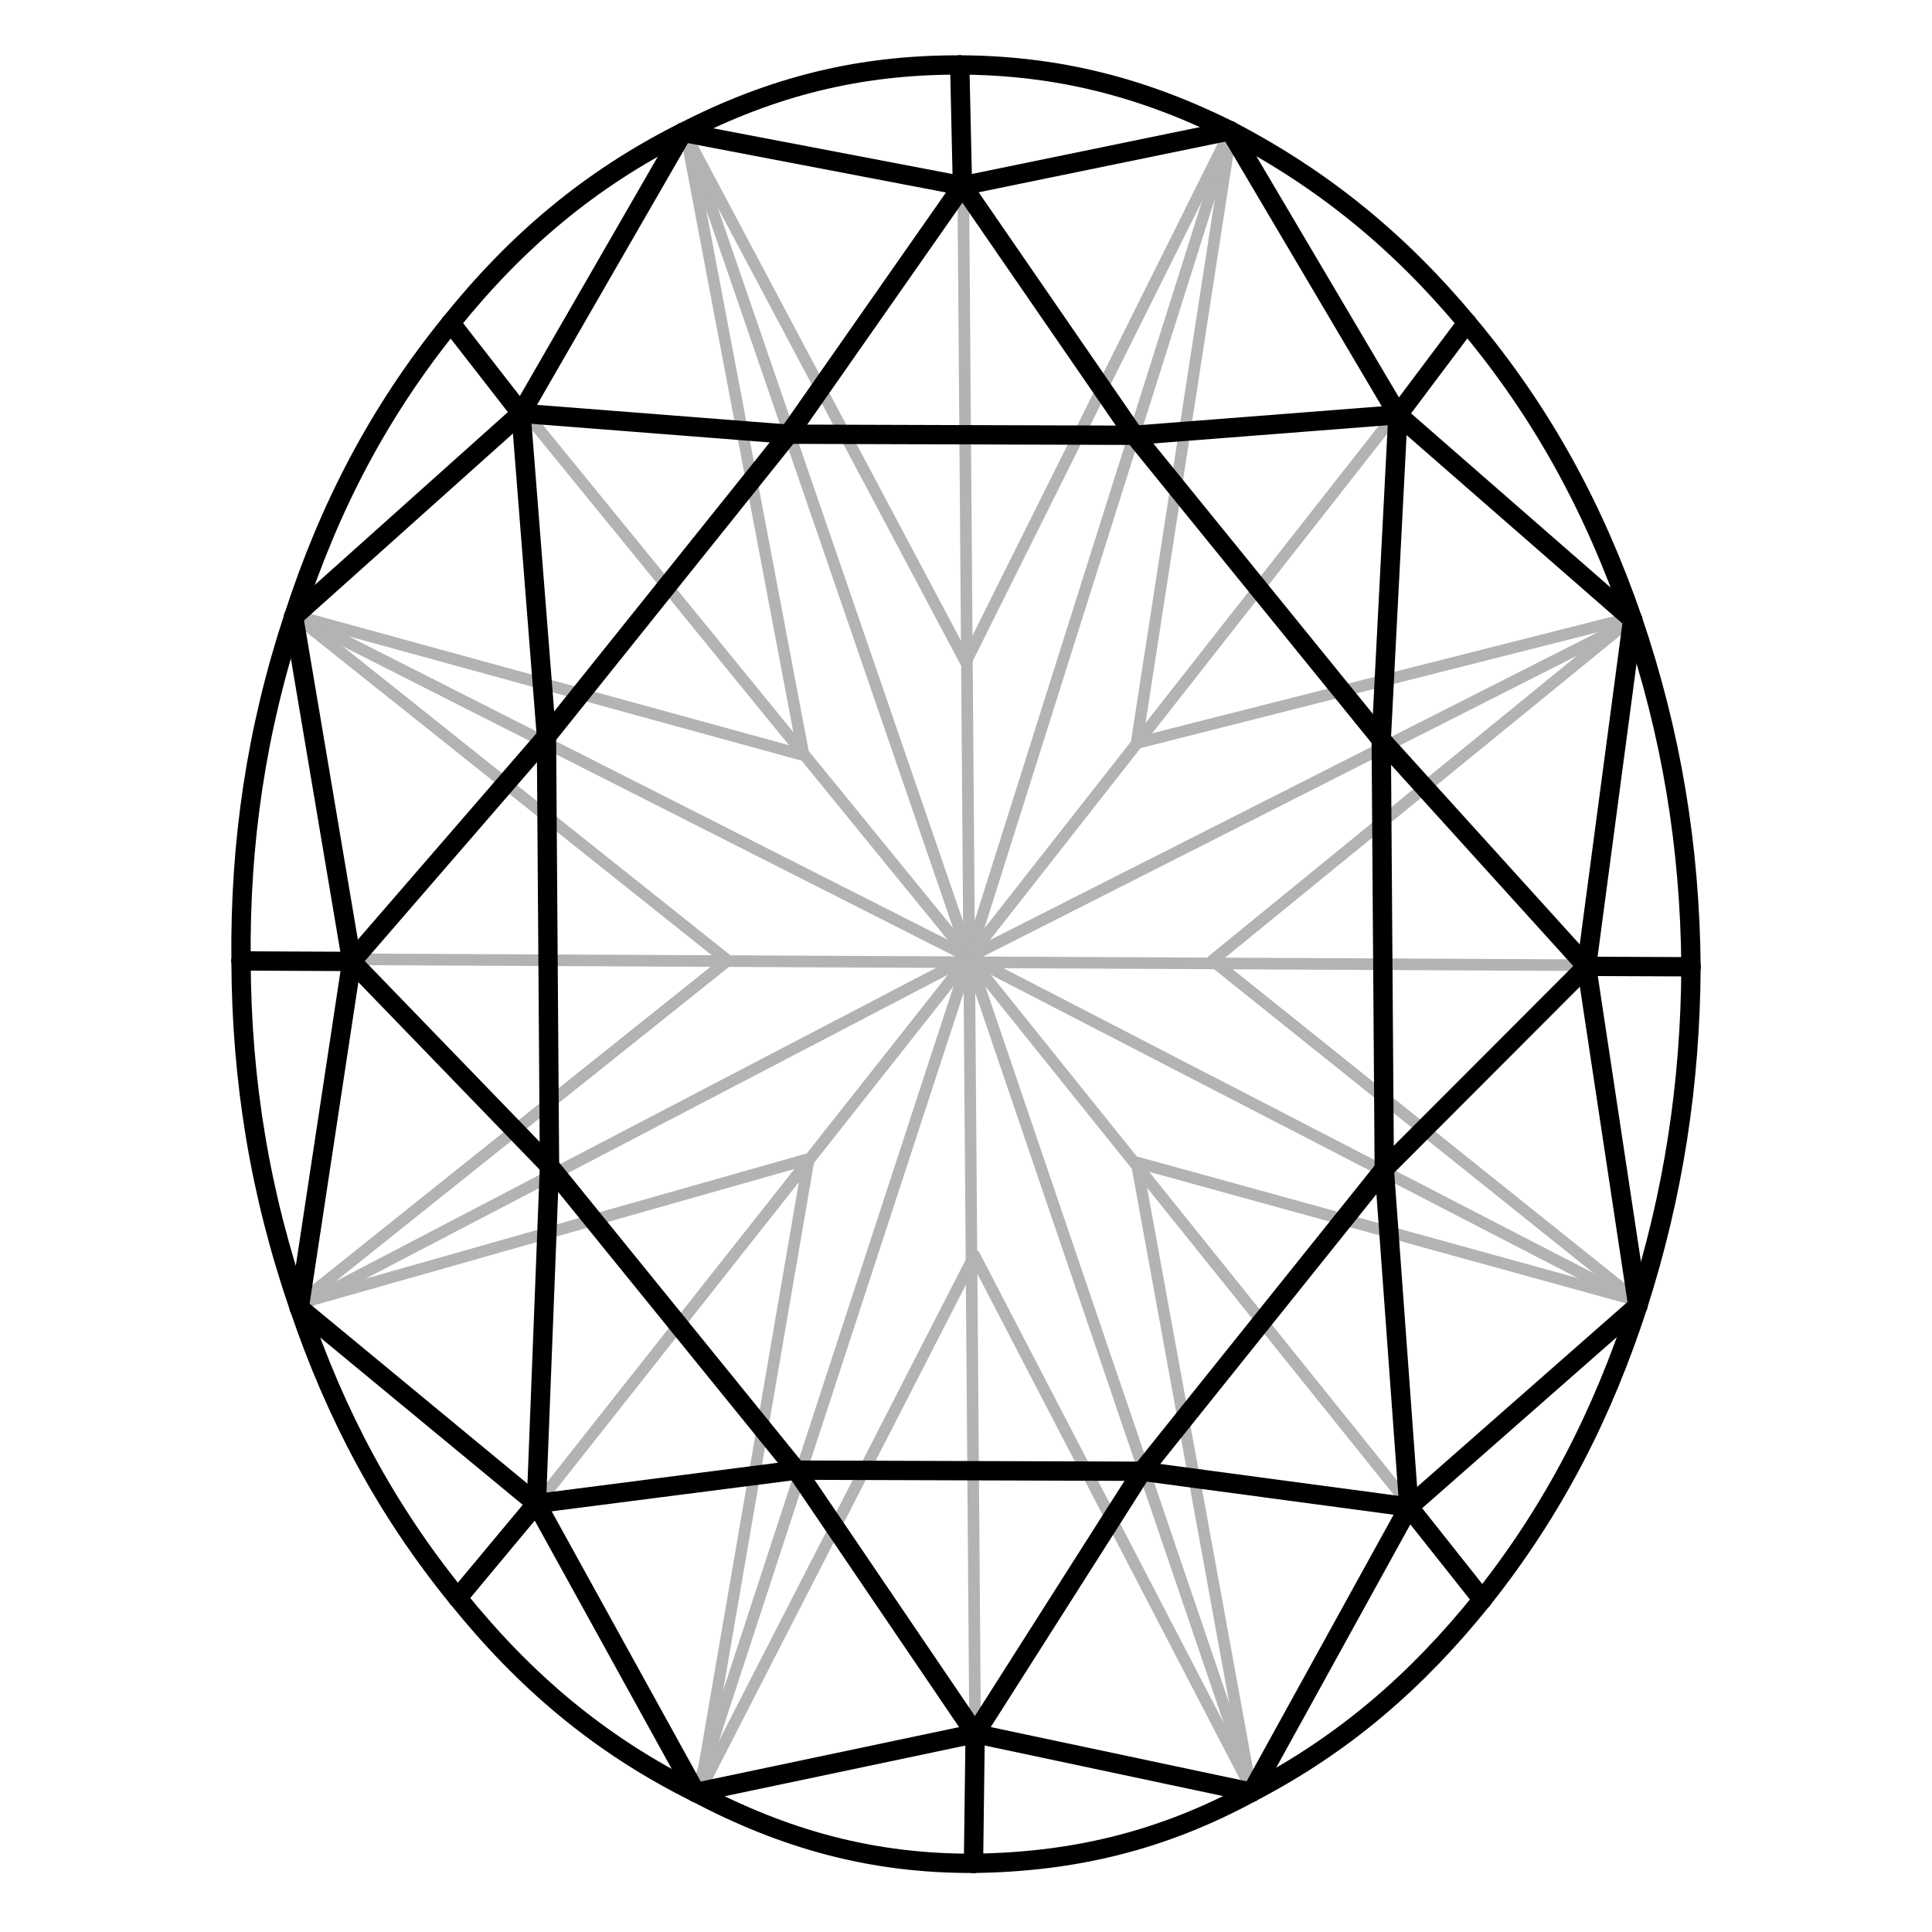 <?xml version="1.0" encoding="utf-8"?>
<!-- Generator: Adobe Illustrator 27.7.0, SVG Export Plug-In . SVG Version: 6.00 Build 0)  -->
<svg version="1.1" id="Layer_1" xmlns="http://www.w3.org/2000/svg" xmlns:xlink="http://www.w3.org/1999/xlink" x="0px" y="0px"
	 viewBox="0 0 500 500" style="enable-background:new 0 0 500 500;" xml:space="preserve">
<style type="text/css">
	.st0{fill:none;stroke:#B3B3B3;stroke-width:3;stroke-linecap:round;stroke-linejoin:round;}
	.st1{fill:none;stroke:#000000;stroke-width:5;stroke-linecap:round;stroke-linejoin:round;}
</style>
<g>
	<path class="st0" d="M250.83,247.69"/>
	<line class="st0" x1="249.05" y1="16.88" x2="252.62" y2="482.51"/>
	<line class="st0" x1="437.44" y1="249.92" x2="62.44" y2="248.13"/>
	<polyline class="st0" points="379.4,83.85 250.83,247.69 120.03,413.31 	"/>
	<polyline class="st0" points="116.9,83.4 250.83,247.69 383.87,413.31 	"/>
	<polyline class="st0" points="318.69,32.95 250.83,247.69 180.29,463.31 	"/>
	<polyline class="st0" points="422.71,160.63 250.83,247.69 78.06,337.87 	"/>
	<polyline class="st0" points="424.49,337.42 250.83,247.69 76.28,159.29 	"/>
	<polyline class="st0" points="177.17,33.4 250.83,247.69 324.05,462.87 	"/>
	<polygon class="st0" points="294.14,192.33 422.71,159.74 313.78,248.58 423.6,336.53 294.14,300.81 323.6,462.42 252.17,324.92 
		181.19,463.31 209.31,299.92 77.17,337.42 188.33,248.58 76.28,159.29 207.97,195.45 177.62,35.19 249.94,171.35 318.69,33.4 	"/>
</g>
<g>
	<line class="st1" x1="249.08" y1="48.08" x2="176.75" y2="34.25"/>
	<line class="st1" x1="134.84" y1="106.96" x2="204.11" y2="112.37"/>
	<line class="st1" x1="251.94" y1="482.23" x2="252.37" y2="448.66"/>
	<line class="st1" x1="357.46" y1="191.4" x2="410.6" y2="250.09"/>
	<line class="st1" x1="361.79" y1="107.34" x2="293.55" y2="112.65"/>
	<line class="st1" x1="75.99" y1="159.64" x2="134.84" y2="106.96"/>
	<line class="st1" x1="91.03" y1="248.82" x2="75.99" y2="159.64"/>
	<line class="st1" x1="141.42" y1="190.61" x2="142.21" y2="301.74"/>
	<line class="st1" x1="422.53" y1="160.36" x2="410.6" y2="250.09"/>
	<line class="st1" x1="138.81" y1="389.12" x2="180.06" y2="463.89"/>
	<line class="st1" x1="142.21" y1="301.74" x2="206.07" y2="380.47"/>
	<line class="st1" x1="204.11" y1="112.37" x2="249.08" y2="48.08"/>
	<line class="st1" x1="364.62" y1="390.01" x2="295.56" y2="380.76"/>
	<line class="st1" x1="410.6" y1="250.09" x2="358.25" y2="302.52"/>
	<path class="st1" d="M323.92,463.83c24.05-12.52,42.83-28.87,59.7-49.86"/>
	<line class="st1" x1="180.06" y1="463.89" x2="252.37" y2="448.66"/>
	<line class="st1" x1="295.56" y1="380.76" x2="358.25" y2="302.52"/>
	<line class="st1" x1="358.25" y1="302.52" x2="364.62" y2="390.01"/>
	<line class="st1" x1="423.87" y1="337.93" x2="364.62" y2="390.01"/>
	<line class="st1" x1="357.46" y1="191.4" x2="361.79" y2="107.34"/>
	<path class="st1" d="M323.92,463.83c-23.07,12.52-45.85,18.06-71.98,18.4"/>
	<line class="st1" x1="358.25" y1="302.52" x2="357.46" y2="191.4"/>
	<line class="st1" x1="141.42" y1="190.61" x2="134.84" y2="106.96"/>
	<line class="st1" x1="138.81" y1="389.12" x2="118.46" y2="413.54"/>
	<line class="st1" x1="410.6" y1="250.09" x2="437.63" y2="250.2"/>
	<path class="st1" d="M318.35,33.84c-22.54-11.24-44.67-16.93-69.97-17.03"/>
	<path class="st1" d="M423.87,337.93c-9.14,28.07-21.78,52.84-40.25,76.04"/>
	<line class="st1" x1="383.62" y1="413.97" x2="364.62" y2="390.01"/>
	<line class="st1" x1="410.6" y1="250.09" x2="423.87" y2="337.93"/>
	<line class="st1" x1="206.07" y1="380.47" x2="138.81" y2="389.12"/>
	<line class="st1" x1="142.21" y1="301.74" x2="91.03" y2="248.82"/>
	<line class="st1" x1="91.03" y1="248.82" x2="141.42" y2="190.61"/>
	<line class="st1" x1="206.07" y1="380.47" x2="295.56" y2="380.76"/>
	<line class="st1" x1="357.46" y1="191.4" x2="293.55" y2="112.65"/>
	<line class="st1" x1="293.55" y1="112.65" x2="204.11" y2="112.37"/>
	<path class="st1" d="M75.99,159.64c9.15-28.2,21.91-52.92,40.67-76.05"/>
	<path class="st1" d="M118.46,413.54c17.35,21.51,36.68,37.97,61.6,50.35"/>
	<path class="st1" d="M62.38,248.69c0.12,31.12,4.9,60.28,15.06,89.73"/>
	<line class="st1" x1="379.65" y1="83.55" x2="361.79" y2="107.34"/>
	<path class="st1" d="M248.38,16.82c-25.99-0.1-48.58,5.59-71.63,17.44"/>
	<line class="st1" x1="249.08" y1="48.08" x2="248.38" y2="16.82"/>
	<path class="st1" d="M116.66,83.59c16.92-21.04,35.83-37.12,60.09-49.34"/>
	<line class="st1" x1="176.75" y1="34.25" x2="134.84" y2="106.96"/>
	<line class="st1" x1="91.03" y1="248.82" x2="62.38" y2="248.69"/>
	<path class="st1" d="M437.63,250.2c-0.28-31.11-5.07-60.34-15.1-89.83"/>
	<line class="st1" x1="252.37" y1="448.66" x2="323.92" y2="463.83"/>
	<line class="st1" x1="323.92" y1="463.83" x2="364.62" y2="390.01"/>
	<line class="st1" x1="249.08" y1="48.08" x2="318.35" y2="33.84"/>
	<line class="st1" x1="116.66" y1="83.59" x2="134.84" y2="106.96"/>
	<path class="st1" d="M437.63,250.2c-0.17,30.26-4.53,58.87-13.76,87.73"/>
	<line class="st1" x1="252.37" y1="448.66" x2="206.07" y2="380.47"/>
	<line class="st1" x1="295.56" y1="380.76" x2="252.37" y2="448.66"/>
	<line class="st1" x1="138.81" y1="389.12" x2="142.21" y2="301.74"/>
	<path class="st1" d="M77.44,338.42c9.46,27.8,22.4,52.26,41.02,75.12"/>
	<line class="st1" x1="318.35" y1="33.84" x2="361.79" y2="107.34"/>
	<line class="st1" x1="91.03" y1="248.82" x2="77.44" y2="338.42"/>
	<path class="st1" d="M75.99,159.64c-9.65,29.3-13.92,58.24-13.61,89.05"/>
	<path class="st1" d="M379.65,83.55c19.55,23.24,33.01,48.25,42.88,76.82"/>
	<path class="st1" d="M318.35,33.84c24.24,12.65,43.83,28.74,61.3,49.7"/>
	<line class="st1" x1="77.44" y1="338.42" x2="138.81" y2="389.12"/>
	<line class="st1" x1="204.11" y1="112.37" x2="141.42" y2="190.61"/>
	<line class="st1" x1="249.08" y1="48.08" x2="293.55" y2="112.65"/>
	<path class="st1" d="M251.94,482.23c-26.28,0.09-48.82-6.18-71.88-18.34"/>
	<line class="st1" x1="361.79" y1="107.34" x2="422.53" y2="160.36"/>
</g>
</svg>

